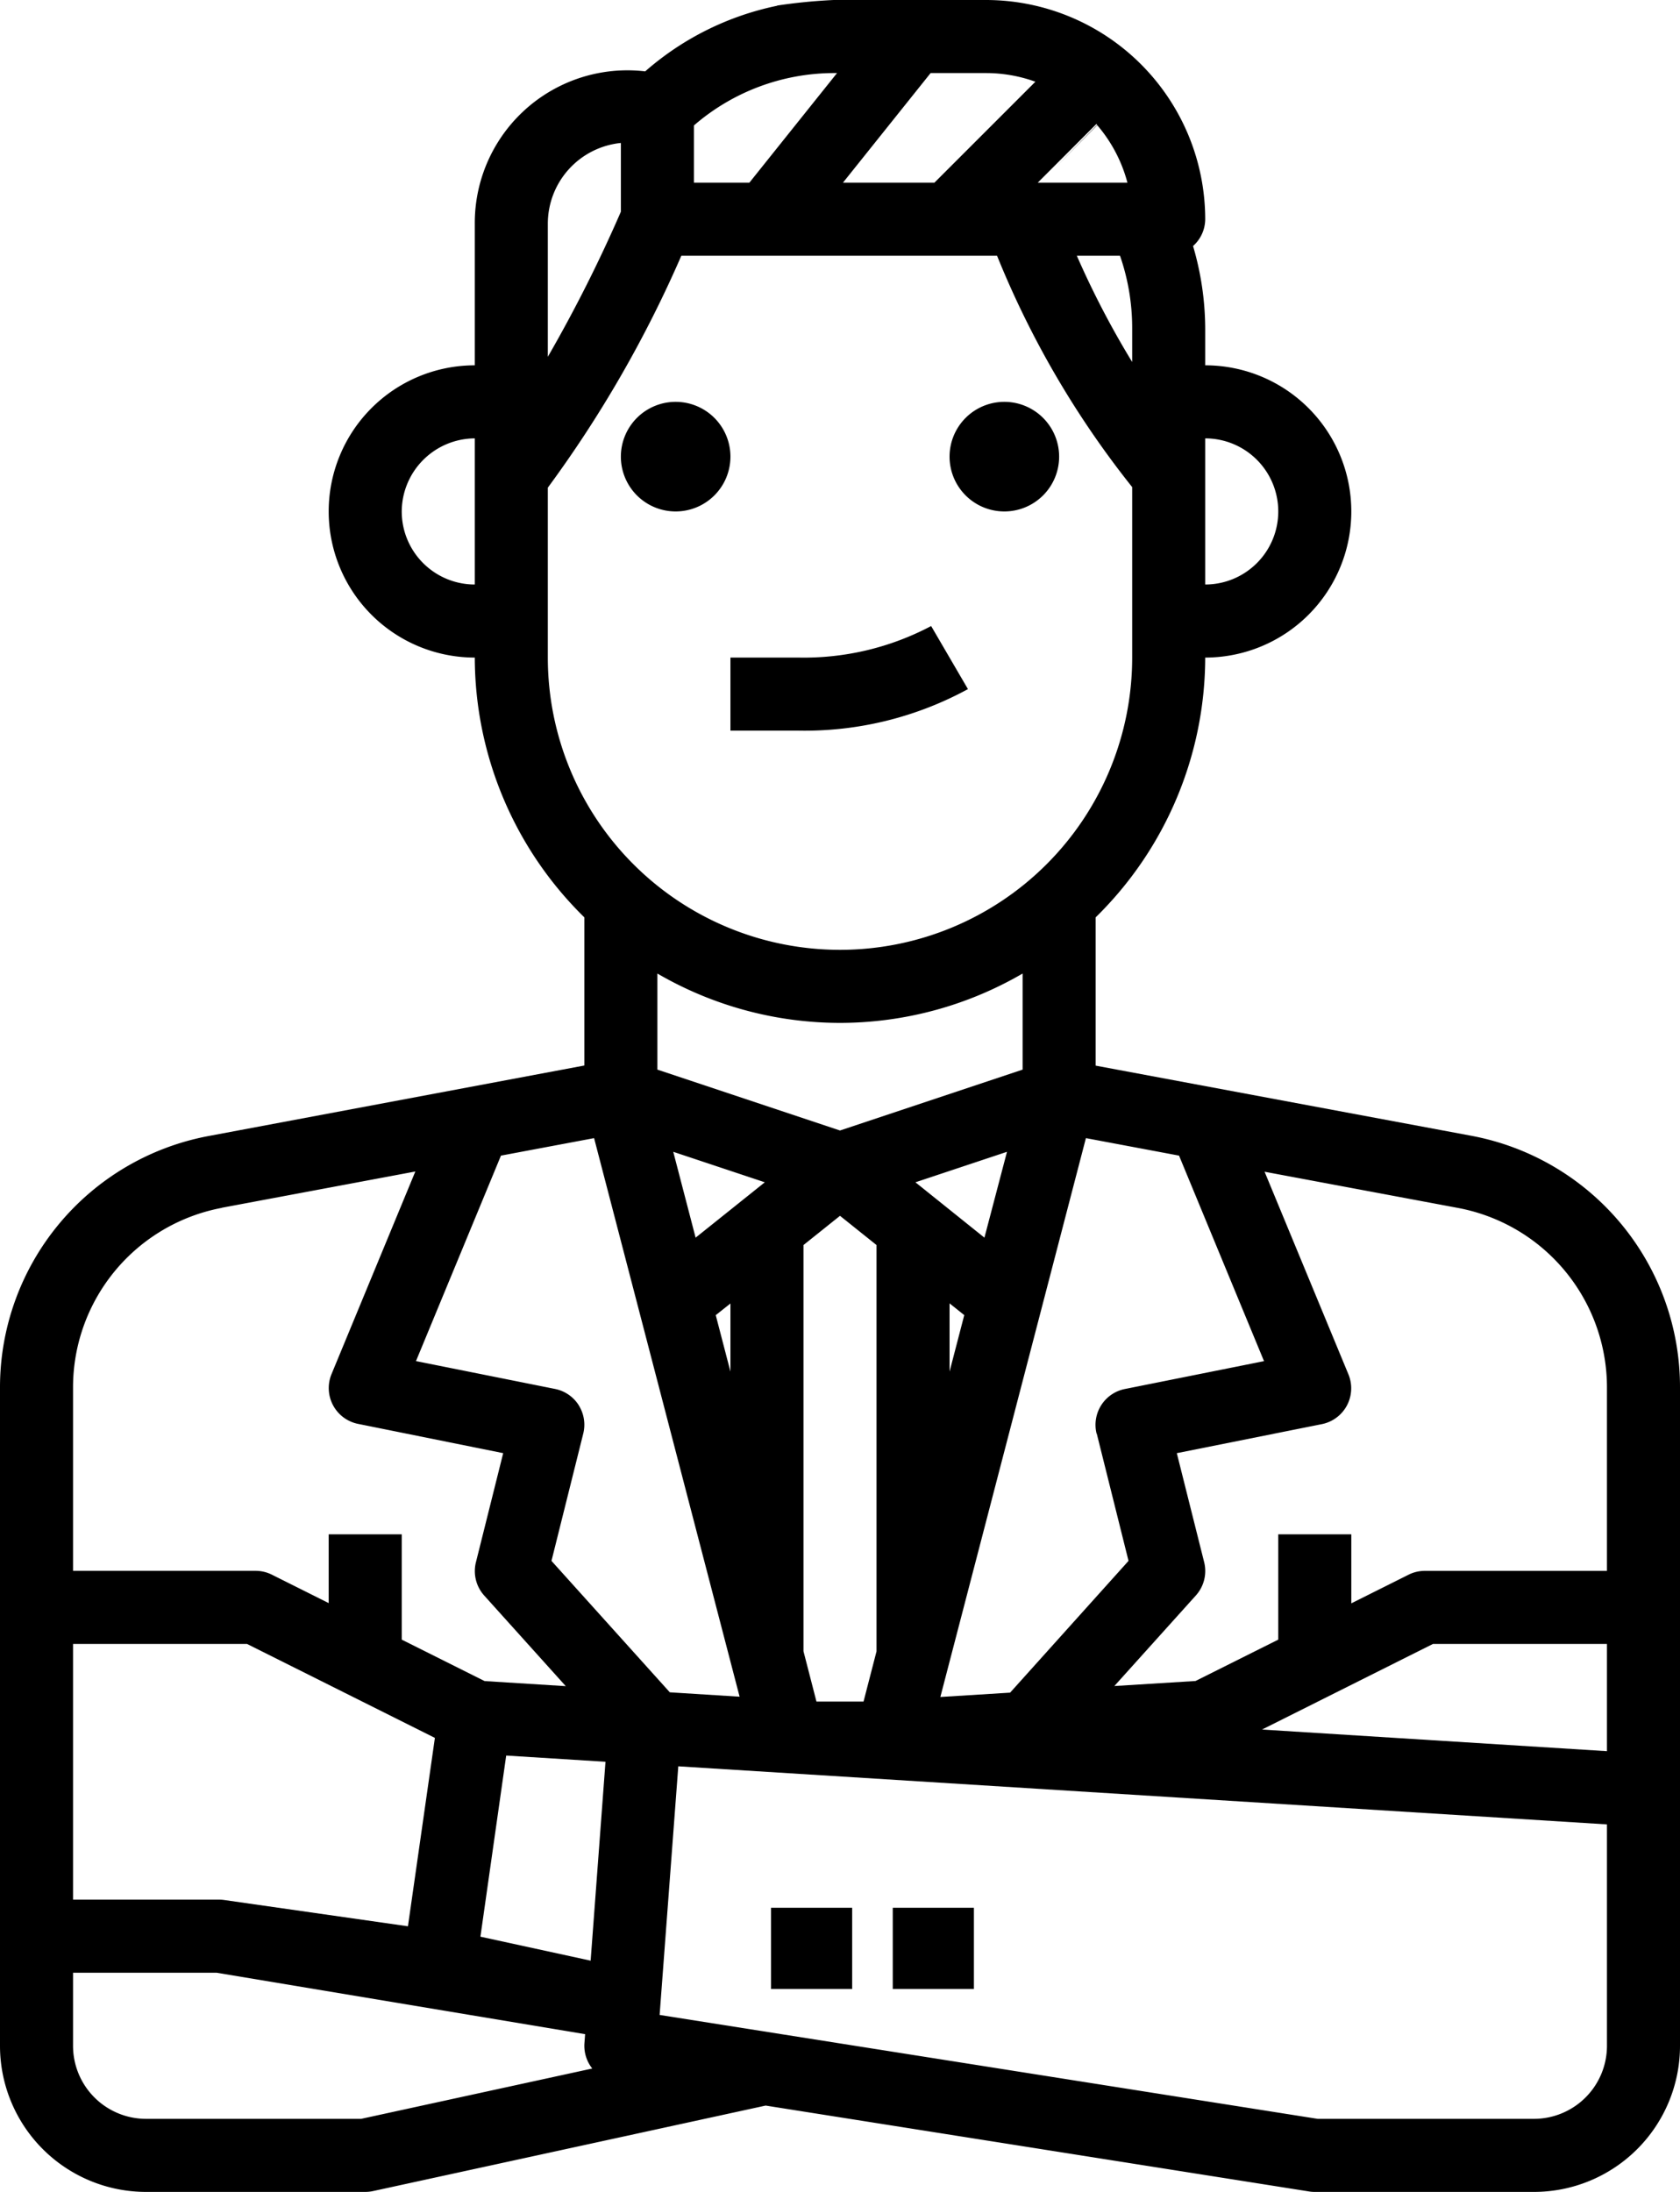 <svg xmlns="http://www.w3.org/2000/svg" width="41.4" height="54" viewBox="0 0 41.4 54">
  <g id="Outline" transform="translate(-72 -16)">
    <path id="パス_39144" data-name="パス 39144" d="M77.135,43.988A6.3,6.3,0,0,0,72,50.182V66.4A3.6,3.6,0,0,0,75.6,70H81a.933.933,0,0,0,.191-.02l9.677-2.107,13.391,2.116A.827.827,0,0,0,104.4,70h5.4a3.6,3.6,0,0,0,3.6-3.6V50.182a6.3,6.3,0,0,0-5.137-6.2L99,42.253V38.6a8.981,8.981,0,0,0,2.7-6.4h0a3.6,3.6,0,0,0,0-7.2v-.9a7.27,7.27,0,0,0-.3-2.039.889.889,0,0,0,.3-.661A5.406,5.406,0,0,0,96.3,16H92.545a13.6,13.6,0,0,0-1.395.137v.005a7.108,7.108,0,0,0-3.25,1.616,3.761,3.761,0,0,0-4.2,3.753V25a3.6,3.6,0,0,0,0,7.2h0a8.98,8.98,0,0,0,2.7,6.4v3.65ZM92.7,41.2a8.963,8.963,0,0,0,4.5-1.216v2.367l-4.5,1.5-4.5-1.5V39.984A8.96,8.96,0,0,0,92.7,41.2Zm6.327,10.118.783,3.136L96.892,57.7l-1.719.107L98.76,44.039l2.295.431,2.094,5.063-3.426.686a.9.9,0,0,0-.7,1.1Zm8.286,5.182H111.6v2.642l-8.5-.533ZM84.474,59.25l2.447.153-.366,4.9-2.716-.591Zm1.787-8.632a.9.9,0,0,0-.584-.4l-3.426-.686,2.094-5.062,2.295-.431L90.226,57.8l-1.72-.108L85.59,54.454l.783-3.136A.9.9,0,0,0,86.26,50.618ZM89.638,48.4,90,48.113v1.678Zm2.162,8.28V46.673l.9-.72.9.72v10.01l-.32,1.237H92.12Zm3.6-8.57.362.289L95.4,49.791Zm.859-1.619-1.7-1.364,2.256-.751Zm-7.117,0-.551-2.115,2.256.751Zm-11.675-.737,4.768-.893-2.065,4.991a.9.9,0,0,0,.655,1.227L84.4,51.8l-.671,2.684a.9.9,0,0,0,.2.82l2.013,2.236-2-.125L81.9,56.394V53.8H80.1v1.694l-1.4-.7a.9.9,0,0,0-.4-.095H73.8V50.182A4.5,4.5,0,0,1,77.466,45.757ZM73.8,56.5h4.287l4.63,2.315-.664,4.641-4.526-.647A.883.883,0,0,0,77.4,62.8H73.8Zm7.1,11.7H75.6a1.8,1.8,0,0,1-1.8-1.8V64.6h3.536l9.083,1.514-.017.223a.9.9,0,0,0,.193.623Zm30.7-1.8a1.8,1.8,0,0,1-1.8,1.8h-5.33L88.255,65.64l.46-6.125L111.6,60.946Zm0-16.218V54.7h-4.5a.9.9,0,0,0-.4.1l-1.4.7V53.8h-1.8v2.594l-2.039,1.019-2,.124,2.012-2.235a.9.9,0,0,0,.2-.82L101,51.8l3.574-.715a.9.9,0,0,0,.655-1.227l-2.066-4.991,4.767.892A4.5,4.5,0,0,1,111.6,50.182ZM99.6,22.3a5.425,5.425,0,0,1,.3,1.8v.818A21.75,21.75,0,0,1,98.536,22.3Zm3.9,6.3a1.8,1.8,0,0,1-1.8,1.8V26.8A1.8,1.8,0,0,1,103.5,28.6Zm-5.927-8.1,1.446-1.446.017.022L98,20.137l1.039-1.053a3.579,3.579,0,0,1,.744,1.416Zm-.058-2.487L95.027,20.5H92.773l2.16-2.7H96.3a3.578,3.578,0,0,1,1.214.213ZM92.627,17.8l-2.16,2.7H89.1V19.091A5.284,5.284,0,0,1,92.544,17.8ZM85.5,21.511a2,2,0,0,1,1.8-1.989v1.694a35.276,35.276,0,0,1-1.8,3.574ZM81.9,28.6a1.809,1.809,0,0,1,1.8-1.8v3.6a1.8,1.8,0,0,1-1.8-1.8Zm3.6,3.6V28.014A29.39,29.39,0,0,0,88.79,22.3h7.78A22.905,22.905,0,0,0,99.9,28v4.2a7.2,7.2,0,1,1-14.4,0Z"/>
    <path id="パス_39145" data-name="パス 39145" d="M209.35,106.7a1.35,1.35,0,1,0-1.35-1.35A1.35,1.35,0,0,0,209.35,106.7Z" transform="translate(-120.7 -78.1)"/>
    <path id="パス_39146" data-name="パス 39146" d="M281.35,106.7a1.35,1.35,0,1,0-1.35-1.35A1.35,1.35,0,0,0,281.35,106.7Z" transform="translate(-184.6 -78.1)"/>
    <path id="パス_39147" data-name="パス 39147" d="M232,155.671h1.675a8.409,8.409,0,0,0,4.178-1.023l-.907-1.554a6.7,6.7,0,0,1-3.271.777H232Z" transform="translate(-142 -121.671)"/>
    <rect id="長方形_5936" data-name="長方形 5936" width="2" height="2" transform="translate(91 63)"/>
    <rect id="長方形_5937" data-name="長方形 5937" width="2" height="2" transform="translate(94 63)"/>
  </g>
</svg>
